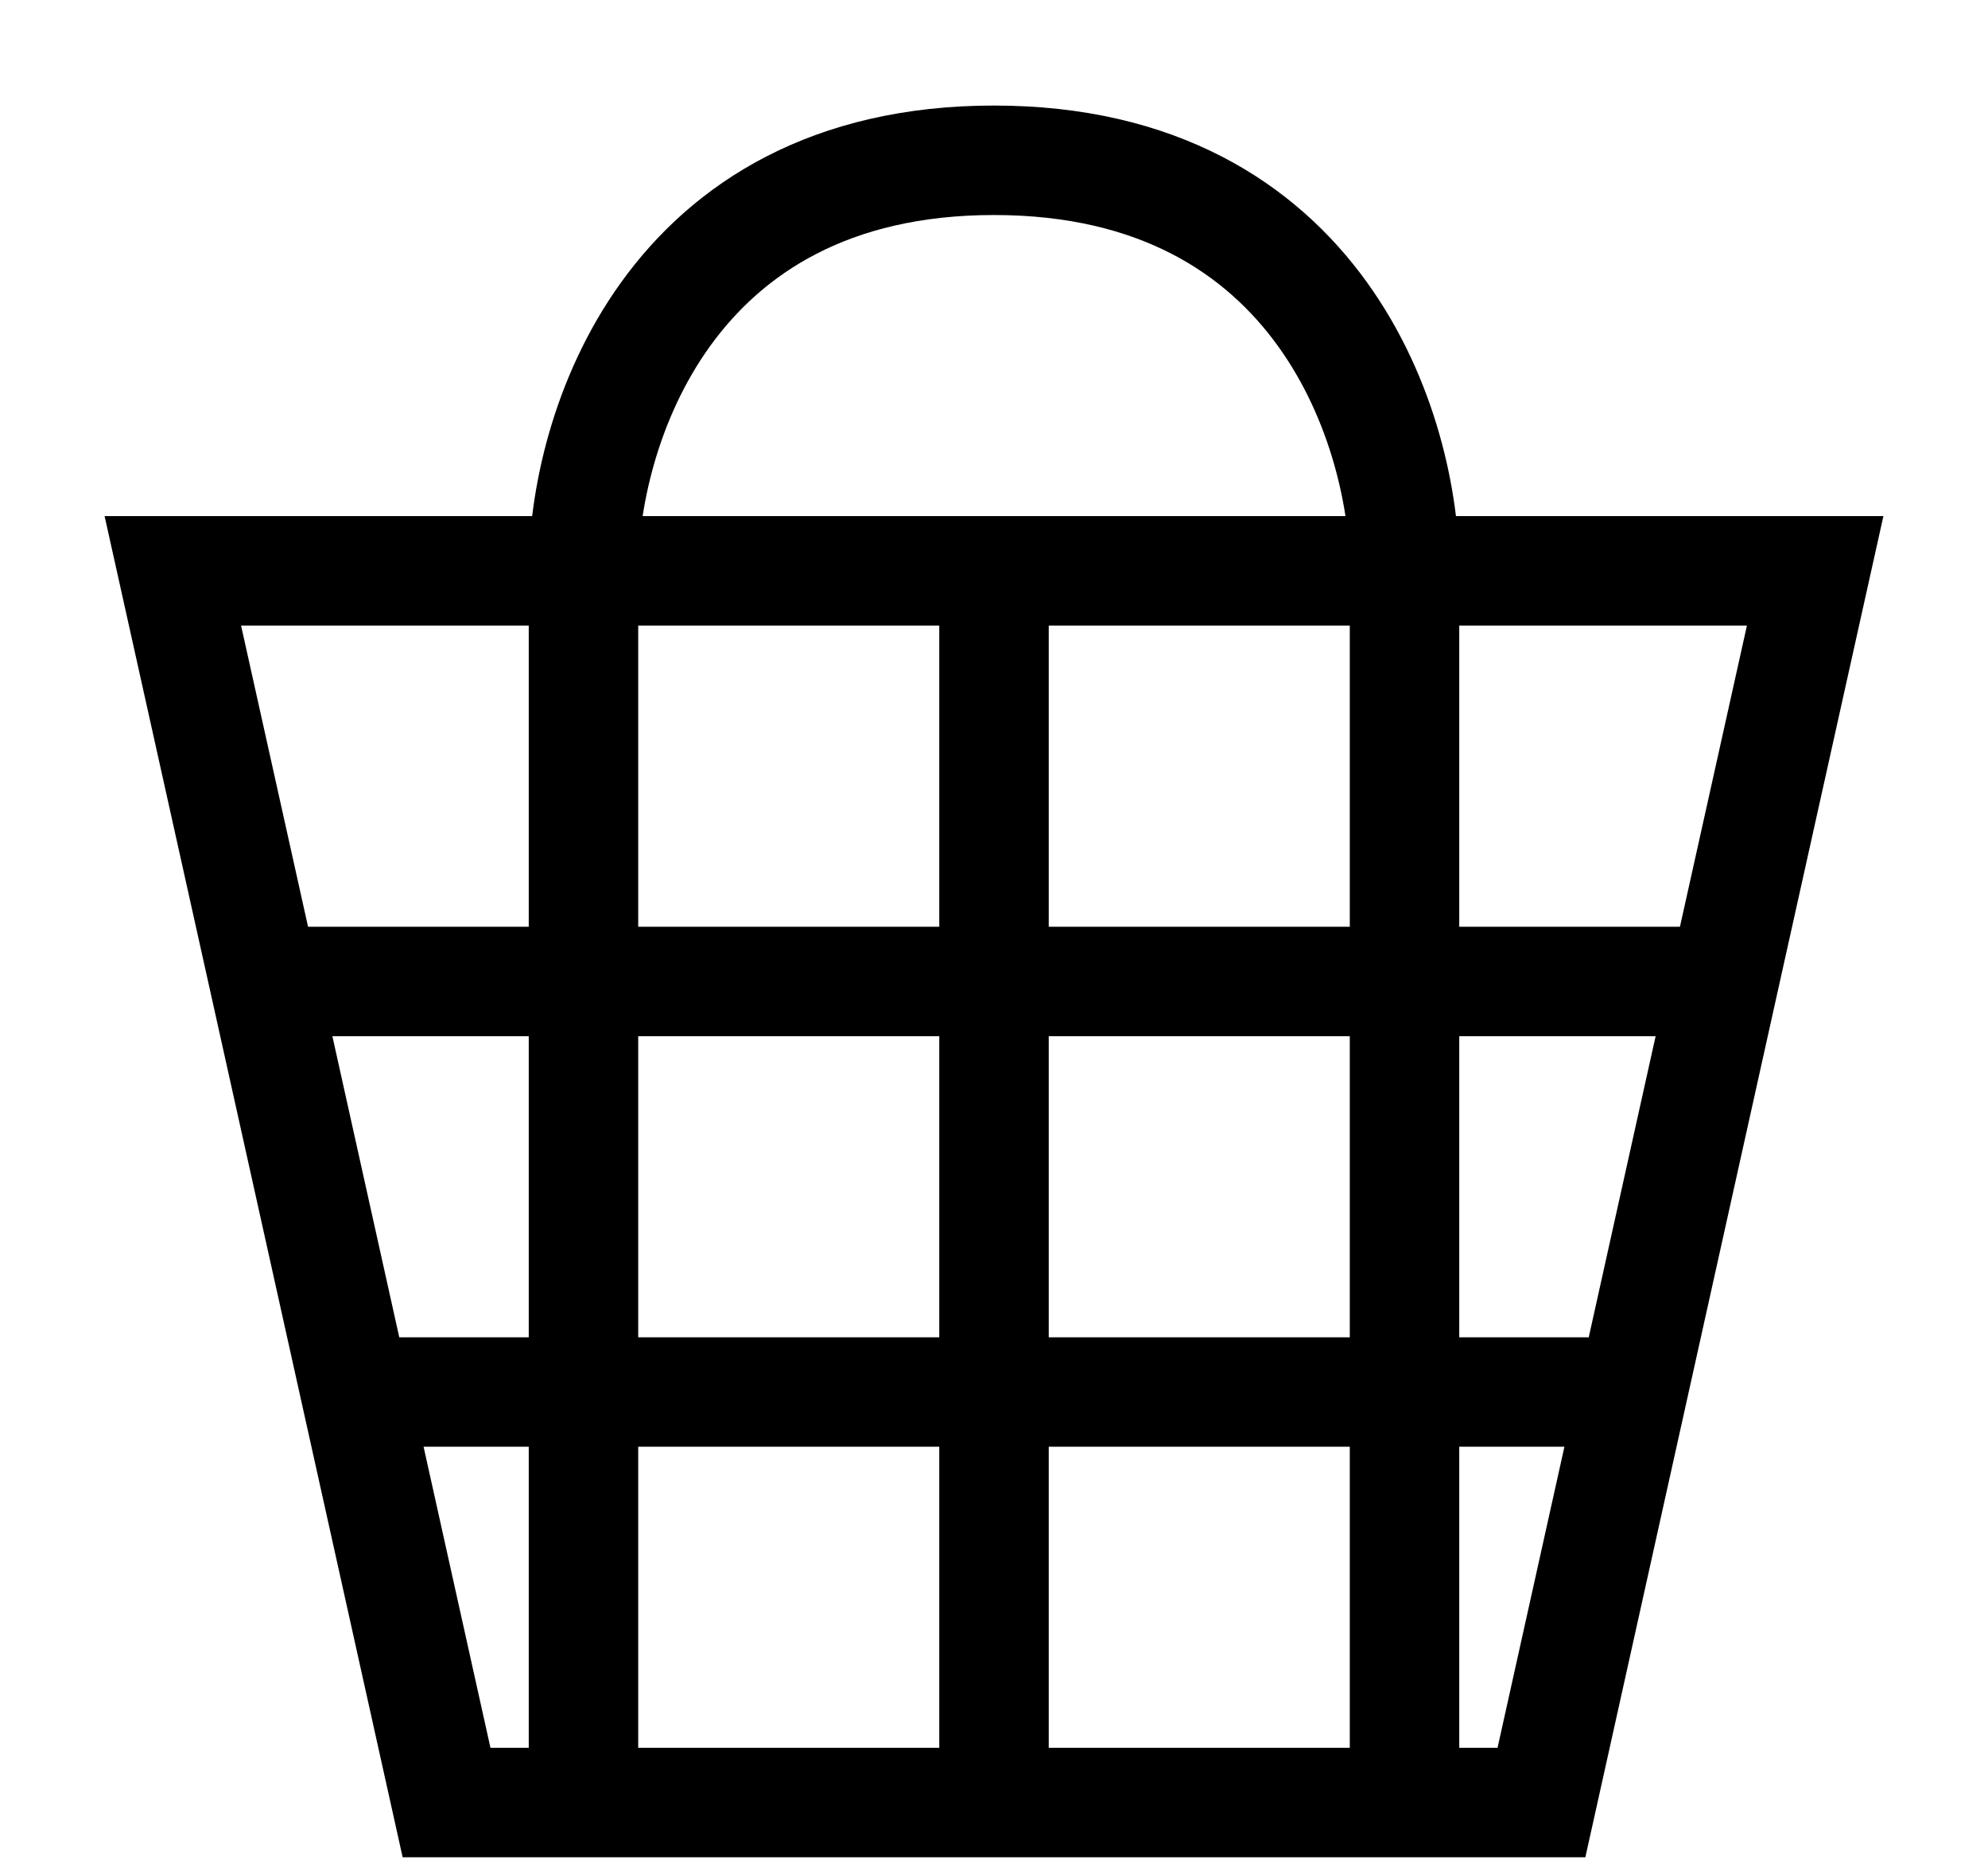 <svg width="16" height="15" viewBox="0 0 16 15" fill="none" xmlns="http://www.w3.org/2000/svg">
<path d="M8 14.507V4.594M8 14.507H11.304M8 14.507H4.696M8 4.594H11.304M8 4.594H4.696M11.304 4.594H14.609L13.874 7.899M11.304 4.594V14.507M11.304 14.507H12.406L13.874 7.899M4.696 4.594H1.391L2.126 7.899M4.696 4.594V14.507M4.696 14.507H3.594L2.126 7.899M2.126 7.899H13.874M2.86 11.203H13.14" stroke="black" stroke-width="0.881"/>
<path d="M4.696 4.594C4.696 3.493 5.357 1.29 8 1.29C10.644 1.29 11.305 3.493 11.305 4.594" stroke="black" stroke-width="0.881"/>
</svg>
